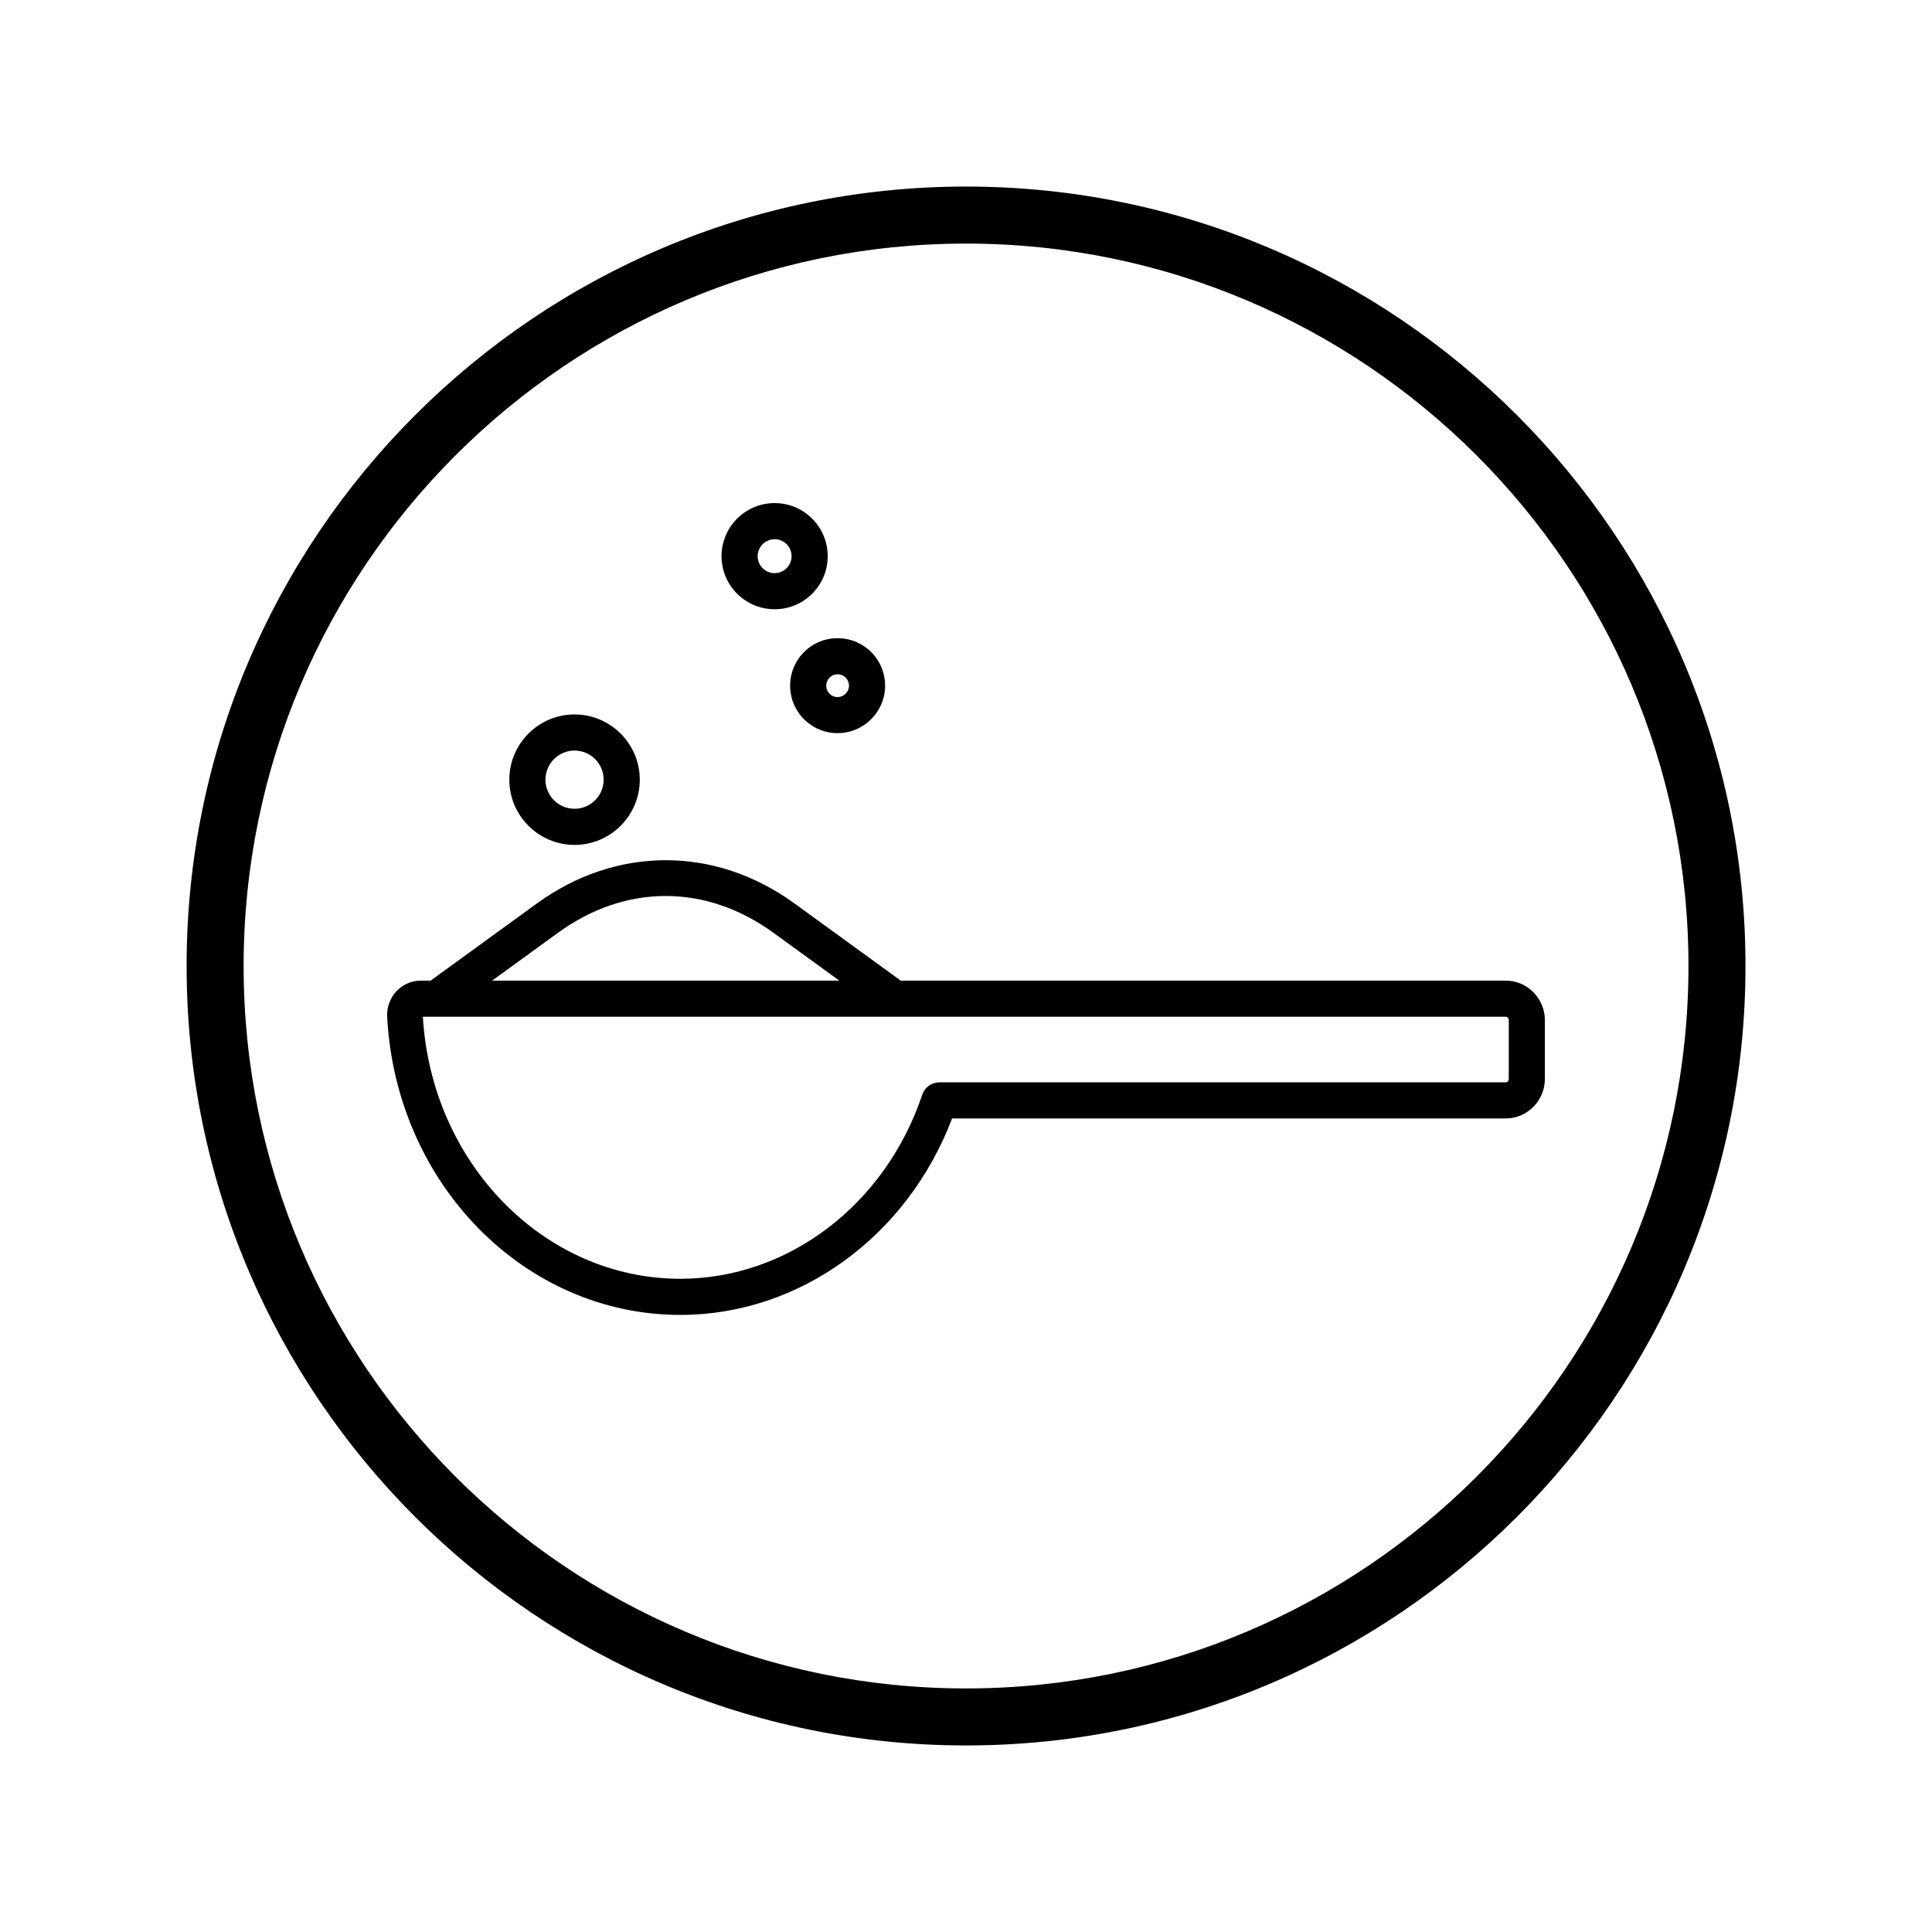 <?xml version="1.0" encoding="UTF-8"?>
<!-- Uploaded to: ICON Repo, www.svgrepo.com, Generator: ICON Repo Mixer Tools -->
<svg fill="#000000" width="800px" height="800px" version="1.1" viewBox="144 144 512 512" xmlns="http://www.w3.org/2000/svg">
 <path d="m296.26 367.91c9.531 0 17.289-7.758 17.289-17.285 0-9.531-7.758-17.289-17.289-17.289s-17.285 7.758-17.285 17.289c0 9.527 7.758 17.285 17.285 17.285zm0-25.004c4.254 0 7.715 3.461 7.715 7.715 0 4.254-3.461 7.711-7.715 7.711-4.254 0-7.711-3.457-7.711-7.711 0-4.25 3.457-7.715 7.711-7.715zm57.156-16.332c0.23 3.356 1.758 6.418 4.297 8.625 2.309 2.012 5.211 3.094 8.242 3.094 0.297 0 0.594-0.012 0.887-0.031 6.926-0.48 12.168-6.504 11.691-13.426-0.23-3.356-1.758-6.418-4.297-8.625-2.535-2.211-5.809-3.281-9.133-3.062-3.356 0.23-6.418 1.758-8.629 4.293-2.203 2.535-3.289 5.777-3.059 9.133zm10.285-2.848c0.527-0.609 1.262-0.973 2.066-1.027 0.07-0.004 0.145-0.008 0.211-0.008 1.57 0 2.894 1.219 3.008 2.805 0.117 1.66-1.141 3.102-2.801 3.219-1.703 0.148-3.102-1.141-3.219-2.797-0.059-0.805 0.203-1.582 0.734-2.191zm179.35 80.152h-160.34l-28.145-20.441c-21.066-15.301-47.242-15.297-68.305 0l-28.145 20.441h-2.656c-2.371 0-4.688 1.004-6.352 2.762-1.723 1.812-2.633 4.297-2.504 6.812 2.32 44.305 36.441 79.016 77.684 79.016 31.598 0 60.137-20.785 72.027-52.07h146.73c5.711 0 10.363-4.719 10.363-10.52v-15.484c0.004-5.797-4.648-10.516-10.359-10.516zm-251.16-12.695c17.863-12.98 39.191-12.98 57.059 0l17.48 12.695h-92.02zm251.95 38.695c0 0.523-0.355 0.945-0.789 0.945h-150.1c-2.055 0-3.883 1.312-4.539 3.266-9.789 29.191-35.559 48.801-64.121 48.801-36.078 0-65.957-30.602-68.227-69.441h286.99c0.434 0 0.789 0.422 0.789 0.945zm-194.58-124.42c0.328 0 0.66-0.012 0.992-0.035 3.75-0.262 7.172-1.965 9.641-4.797 2.465-2.832 3.684-6.461 3.422-10.211-0.262-3.746-1.965-7.168-4.801-9.637-2.832-2.469-6.422-3.668-10.207-3.422-7.738 0.535-13.598 7.266-13.059 15.008 0.262 3.746 1.965 7.168 4.801 9.637 2.582 2.25 5.82 3.457 9.211 3.457zm-0.289-18.547c0.109-0.008 0.215-0.012 0.316-0.012 1.086 0 2.121 0.387 2.945 1.105 0.906 0.789 1.449 1.883 1.531 3.078 0.082 1.199-0.305 2.356-1.094 3.262-0.789 0.906-1.883 1.449-3.078 1.531-1.266 0.078-2.359-0.309-3.262-1.094-0.906-0.789-1.449-1.883-1.531-3.078-0.176-2.473 1.699-4.621 4.172-4.793zm51.039-93.469c-113.9 0-206.56 92.66-206.56 206.56 0 113.9 92.664 206.56 206.56 206.56 113.89 0 206.56-92.664 206.56-206.56 0-113.9-92.664-206.56-206.56-206.56zm0 398.01c-105.56 0-191.45-85.883-191.45-191.45 0-105.56 85.883-191.45 191.45-191.45 105.56 0 191.45 85.883 191.45 191.45 0 105.57-85.883 191.45-191.45 191.45z"/>
</svg>